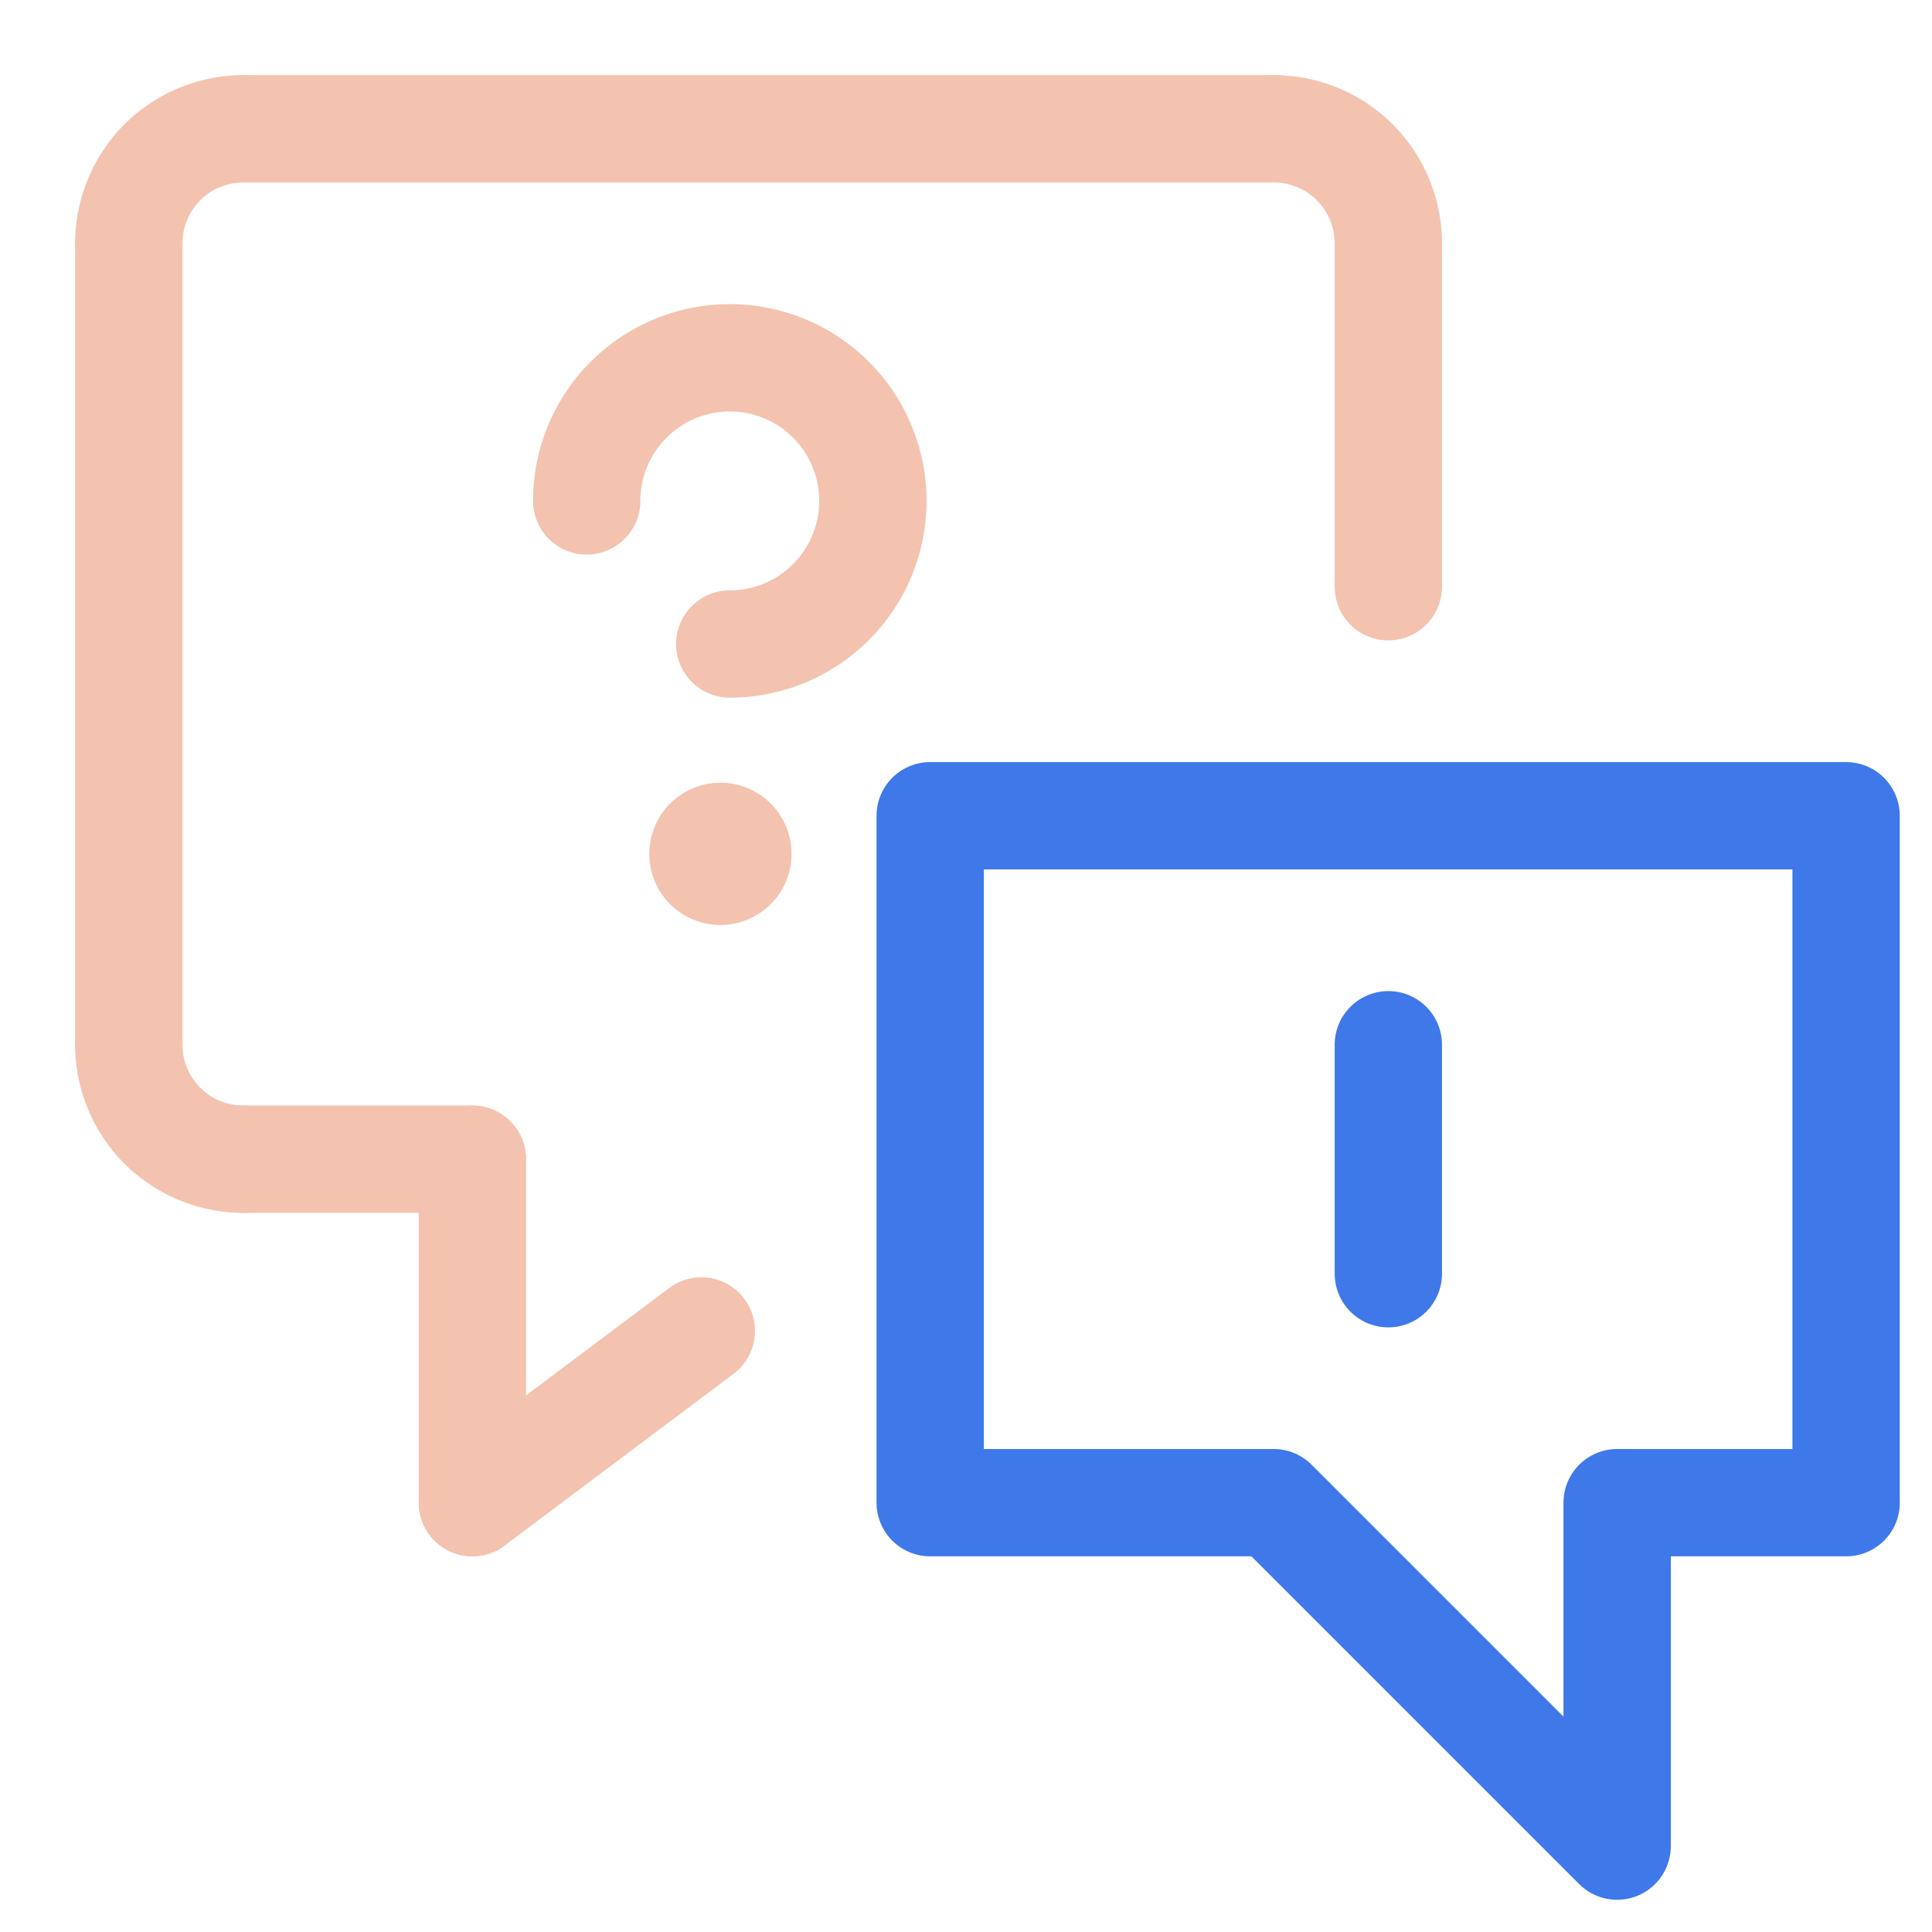 <svg xmlns="http://www.w3.org/2000/svg" width="45" height="45" fill="none"><path stroke="#F3C3AF" stroke-linecap="round" stroke-linejoin="round" stroke-width="2.5" d="M13.665 11.667A3.333 3.333 0 1 1 16.998 15"/><path fill="#F3C3AF" d="M16.78 18.231a1.657 1.657 0 1 0 0 3.314 1.657 1.657 0 0 0 0-3.314zM32.337 5.666v8z"/><path stroke="#F3C3AF" stroke-linecap="round" stroke-linejoin="round" stroke-width="2.5" d="M32.337 5.666v8"/><path fill="#F3C3AF" d="M29.669 3a2.667 2.667 0 0 1 2.667 2.667"/><path stroke="#F3C3AF" stroke-linecap="round" stroke-linejoin="round" stroke-width="2.5" d="M29.669 3a2.667 2.667 0 0 1 2.667 2.667"/><path fill="#F3C3AF" d="M5.668 3h24z"/><path stroke="#F3C3AF" stroke-linecap="round" stroke-linejoin="round" stroke-width="2.5" d="M5.668 3h24"/><path fill="#F3C3AF" d="M3 5.667A2.667 2.667 0 0 1 5.667 3"/><path stroke="#F3C3AF" stroke-linecap="round" stroke-linejoin="round" stroke-width="2.5" d="M3 5.667A2.667 2.667 0 0 1 5.667 3"/><path fill="#F3C3AF" d="M3 24.333V5.666z"/><path stroke="#F3C3AF" stroke-linecap="round" stroke-linejoin="round" stroke-width="2.5" d="M3 24.333V5.666"/><path fill="#3F79E9" d="M5.667 27A2.667 2.667 0 0 1 3 24.334"/><path stroke="#F3C3AF" stroke-linecap="round" stroke-linejoin="round" stroke-width="2.5" d="M5.667 27A2.667 2.667 0 0 1 3 24.334"/><path fill="#F3C3AF" d="M11.001 27H5.668z"/><path stroke="#F3C3AF" stroke-linecap="round" stroke-linejoin="round" stroke-width="2.5" d="M11.001 27H5.668"/><path fill="#F3C3AF" d="M11.003 35v-8z"/><path stroke="#F3C3AF" stroke-linecap="round" stroke-linejoin="round" stroke-width="2.5" d="M11.003 35v-8"/><path fill="#F3C3AF" d="m16.336 31-5.333 4z"/><path stroke="#F3C3AF" stroke-linecap="round" stroke-linejoin="round" stroke-width="2.5" d="m16.336 31-5.333 4"/><path stroke="#3F79E9" stroke-linecap="round" stroke-linejoin="round" stroke-width="2.5" d="M43 35h-5.334v8l-8-8h-8V19h21.333v16z"/><path fill="#3F79E9" d="M32.337 24.334v5.333z"/><path stroke="#3F79E9" stroke-linecap="round" stroke-linejoin="round" stroke-width="2.5" d="M32.337 24.334v5.333"/></svg>